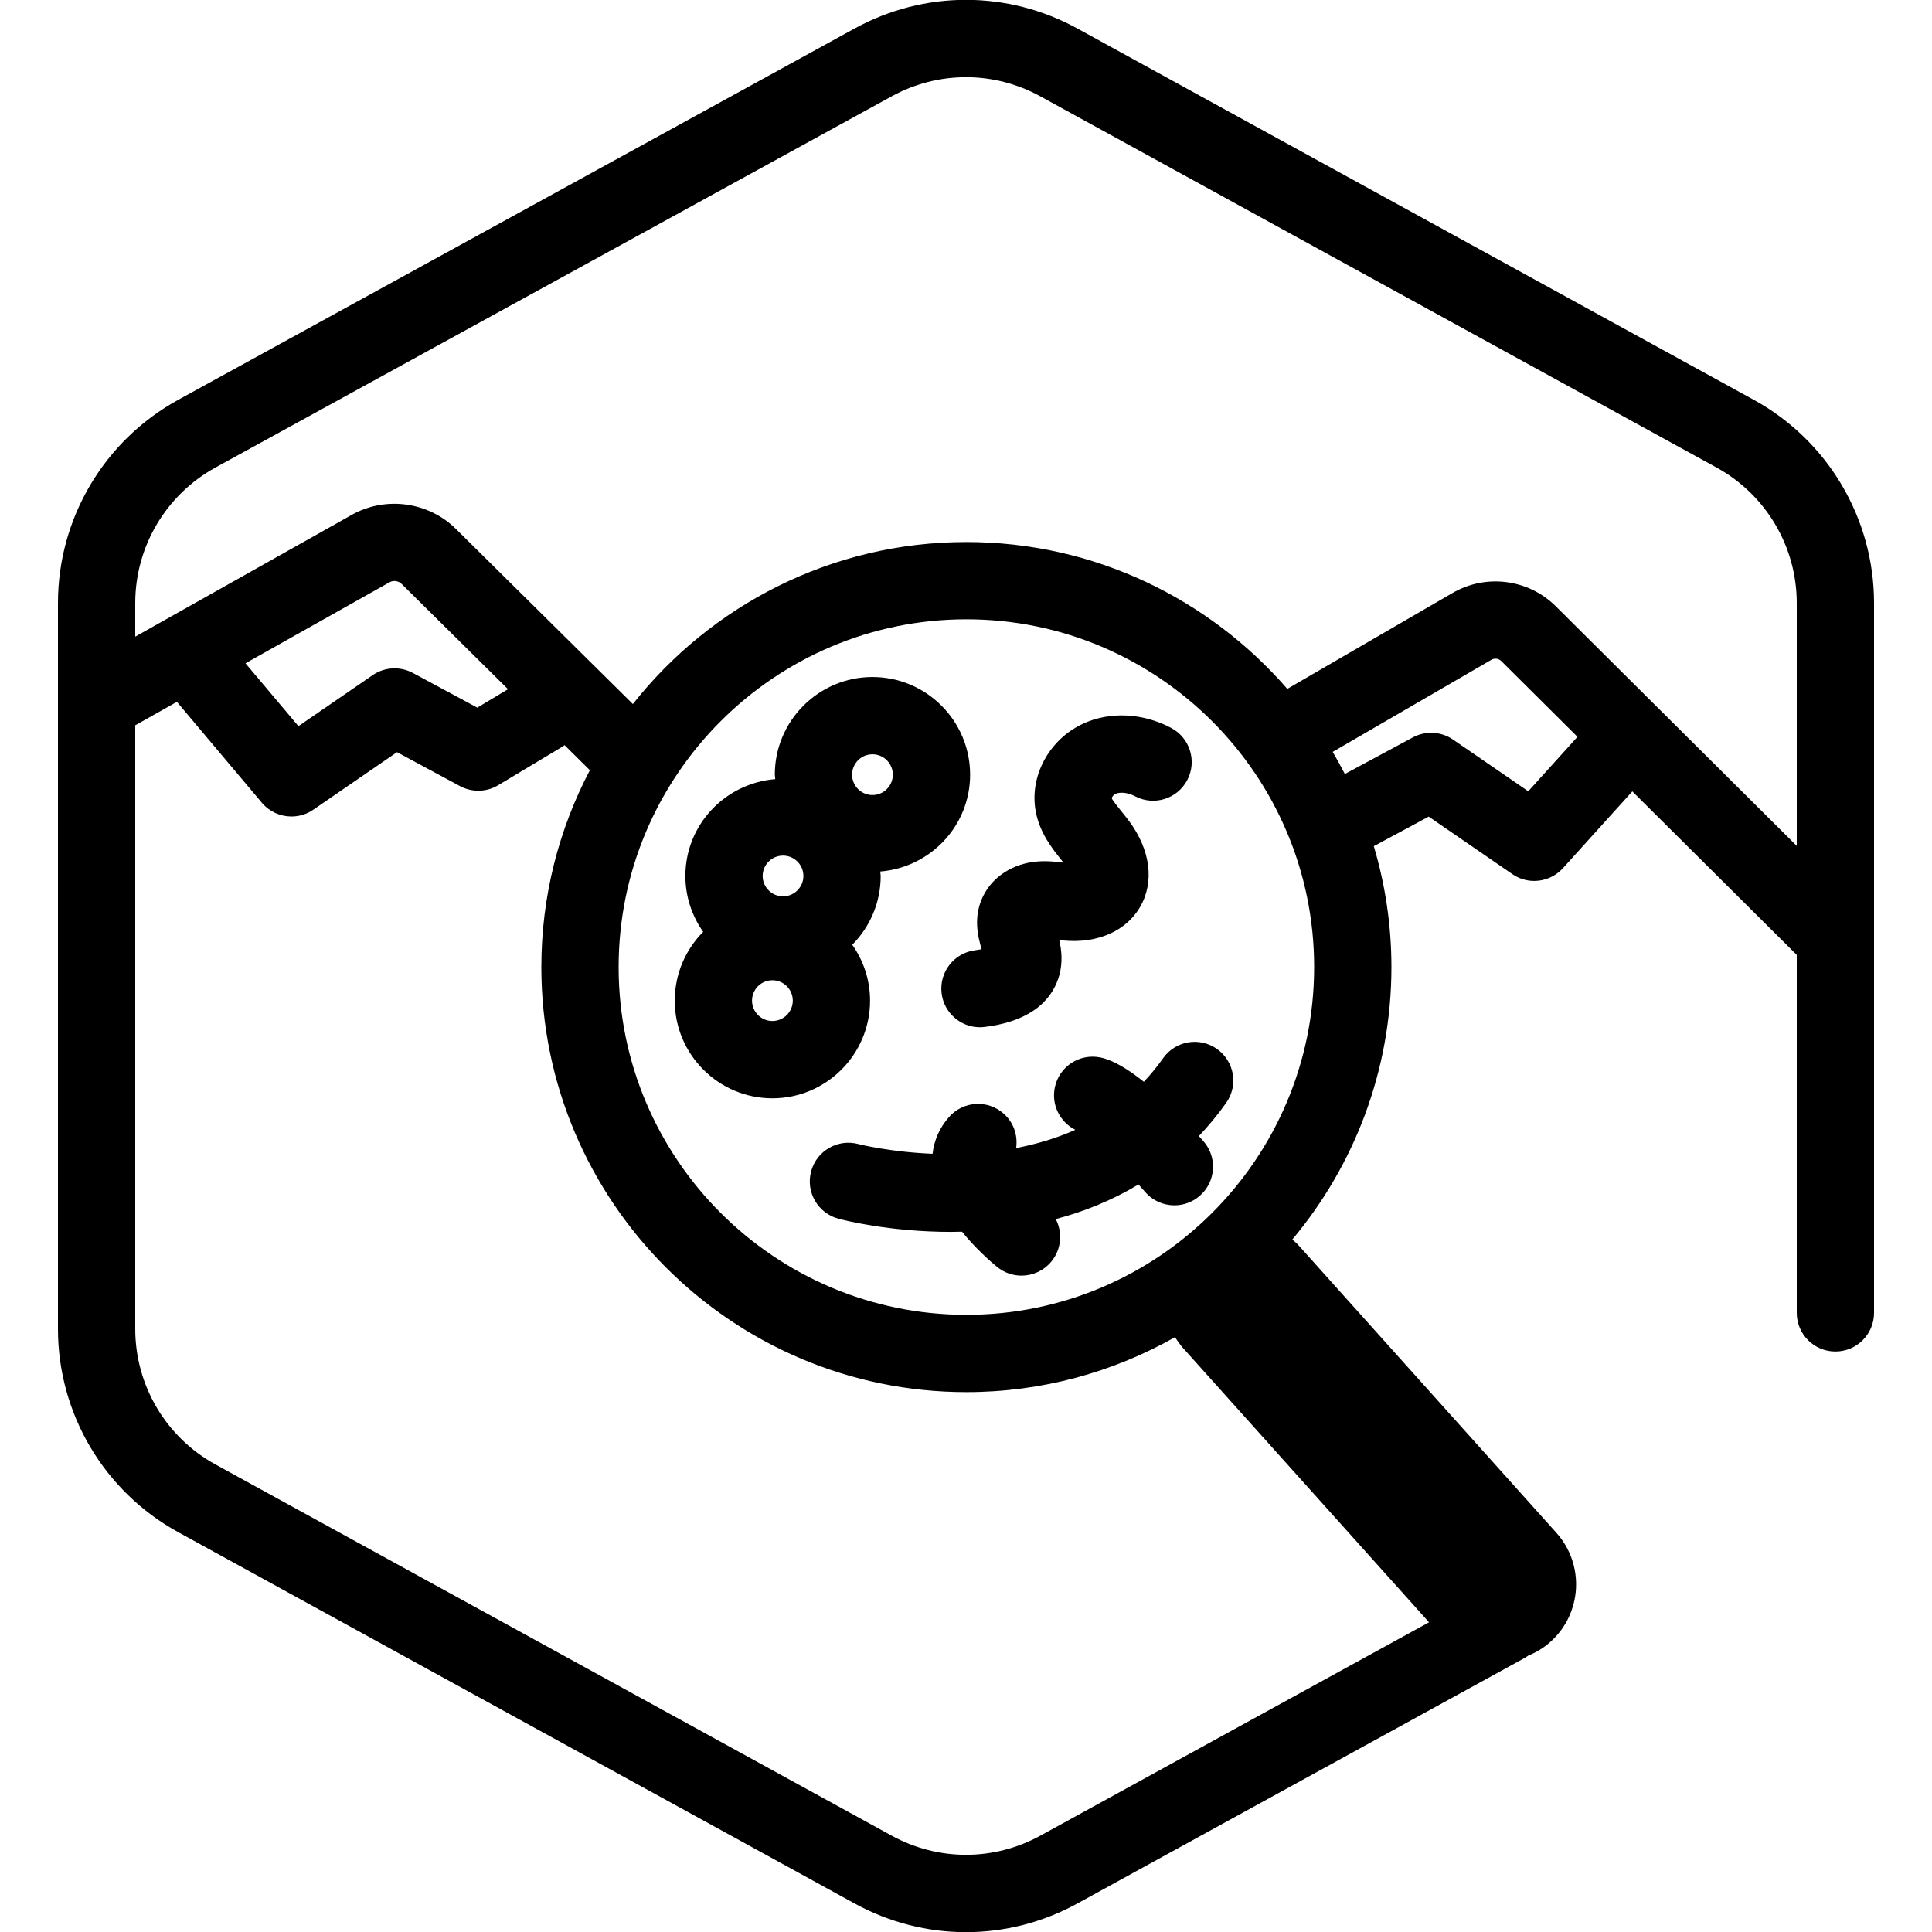<?xml version="1.0" encoding="utf-8"?>
<!-- Generator: Adobe Illustrator 25.4.1, SVG Export Plug-In . SVG Version: 6.00 Build 0)  -->
<svg version="1.1" xmlns="http://www.w3.org/2000/svg" xmlns:xlink="http://www.w3.org/1999/xlink" x="0px" y="0px"
	 viewBox="0 0 100 100" enable-background="new 0 0 100 100" xml:space="preserve">
<g id="BottomRight_x5F_Gap_x5F_Hexagon">
</g>
<g id="Your_Icon">
	<g>
		<path d="M90.775,20.695L55.774,1.48c-3.615-1.984-7.933-1.984-11.549,0l-35,19.215C5.385,22.803,3,26.834,3,31.214v37.572
			c0,4.381,2.385,8.411,6.225,10.519l35,19.214c1.808,0.993,3.792,1.489,5.775,1.489s3.967-0.496,5.775-1.489l23.178-12.724
			c0.052-0.028,0.095-0.066,0.143-0.098c0.411-0.169,0.804-0.4,1.153-0.714c1.645-1.475,1.782-4.004,0.307-5.648L67.188,64.43
			c-0.092-0.103-0.199-0.182-0.299-0.272c3.2-3.821,5.131-8.74,5.131-14.103c0-2.174-0.322-4.272-0.912-6.257l2.841-1.53
			l4.331,2.977c0.344,0.237,0.739,0.352,1.132,0.352c0.549,0,1.093-0.226,1.485-0.659l3.592-3.976L93,49.425v18.529
			c0,1.104,0.896,2,2,2s2-0.896,2-2v-36.74C97,26.834,94.614,22.803,90.775,20.695z M73.967,83.969L53.85,95.013
			c-2.41,1.322-5.289,1.322-7.699,0l-35-19.214C8.59,74.394,7,71.707,7,68.786v-31.25c0.014-0.008,0.029-0.011,0.043-0.019
			l2.114-1.189l4.397,5.222c0.393,0.467,0.959,0.712,1.531,0.712c0.392,0,0.787-0.115,1.132-0.352l4.331-2.977l3.261,1.756
			c0.621,0.333,1.372,0.317,1.977-0.046l3.335-2.001c0.036-0.022,0.065-0.05,0.099-0.074l1.311,1.298
			c-1.601,3.049-2.511,6.514-2.511,10.19c0,12.131,9.869,22,22,22c3.924,0,7.609-1.038,10.802-2.846
			c0.121,0.195,0.252,0.386,0.411,0.563L73.967,83.969z M12.706,34.332l7.454-4.193c0.206-0.115,0.463-0.08,0.633,0.089l5.502,5.445
			l-1.591,0.954l-3.334-1.795c-0.659-0.354-1.463-0.312-2.081,0.113l-3.842,2.641L12.706,34.332z M50.02,68.055
			c-9.925,0-18-8.075-18-18s8.075-18,18-18c9.925,0,18,8.075,18,18S59.944,68.055,50.02,68.055z M79.103,40.957l-3.894-2.676
			c-0.618-0.426-1.422-0.468-2.081-0.113l-3.519,1.894c-0.199-0.388-0.408-0.77-0.629-1.145l8.214-4.767
			c0.163-0.096,0.375-0.069,0.512,0.066l3.944,3.922L79.103,40.957z M80.526,31.379c-1.417-1.407-3.613-1.692-5.341-0.688
			l-8.554,4.965c-4.037-4.651-9.984-7.601-16.612-7.601c-6.993,0-13.23,3.284-17.262,8.386l-9.147-9.052
			c-1.429-1.422-3.656-1.724-5.411-0.736L7,32.952v-1.738c0-2.92,1.59-5.607,4.15-7.013l35-19.214c2.412-1.323,5.29-1.323,7.7,0
			l35,19.214C91.41,25.607,93,28.294,93,31.214v12.57L80.526,31.379z"/>
		<path d="M45.034,51.792c0-1.077-0.344-2.071-0.921-2.892c0.908-0.914,1.471-2.172,1.471-3.559c0-0.079-0.02-0.153-0.023-0.231
			c2.596-0.209,4.652-2.364,4.652-5.013c0-2.787-2.268-5.055-5.055-5.055s-5.054,2.268-5.054,5.055c0,0.079,0.02,0.153,0.023,0.231
			c-2.596,0.209-4.652,2.364-4.652,5.013c0,1.077,0.344,2.071,0.921,2.892c-0.908,0.914-1.471,2.172-1.471,3.56
			c0,2.787,2.267,5.055,5.054,5.055S45.034,54.579,45.034,51.792z M45.158,39.042c0.582,0,1.055,0.473,1.055,1.055
			c0,0.581-0.473,1.054-1.055,1.054c-0.581,0-1.054-0.473-1.054-1.054C44.104,39.515,44.577,39.042,45.158,39.042z M40.53,44.286
			c0.581,0,1.054,0.473,1.054,1.054s-0.473,1.054-1.054,1.054c-0.582,0-1.055-0.473-1.055-1.054S39.949,44.286,40.53,44.286z
			 M39.979,52.847c-0.581,0-1.054-0.473-1.054-1.055s0.473-1.055,1.054-1.055c0.582,0,1.055,0.473,1.055,1.055
			S40.561,52.847,39.979,52.847z"/>
		<path d="M60.201,54.774c-0.312,0.443-0.646,0.848-0.997,1.219c-0.784-0.63-1.556-1.11-2.228-1.255
			c-1.086-0.232-2.145,0.454-2.376,1.534c-0.196,0.911,0.263,1.808,1.059,2.207c-1.004,0.448-2.042,0.748-3.064,0.943
			c0.093-0.645-0.123-1.321-0.648-1.784c-0.827-0.731-2.092-0.653-2.823,0.175c-0.485,0.549-0.774,1.198-0.855,1.906
			c-2.198-0.09-3.771-0.485-3.838-0.503c-1.067-0.285-2.162,0.347-2.448,1.414c-0.286,1.066,0.346,2.164,1.413,2.45
			c0.228,0.062,2.624,0.682,5.821,0.682c0.189,0,0.384-0.005,0.578-0.01c0.703,0.87,1.456,1.53,1.814,1.823
			c0.371,0.303,0.818,0.451,1.263,0.451c0.578-0.001,1.151-0.251,1.548-0.732c0.524-0.639,0.585-1.506,0.225-2.196
			c1.442-0.378,2.897-0.957,4.284-1.79c0.115,0.128,0.231,0.257,0.342,0.386c0.396,0.458,0.954,0.693,1.516,0.693
			c0.463,0,0.928-0.16,1.305-0.485c0.837-0.722,0.931-1.984,0.209-2.82c-0.079-0.091-0.165-0.187-0.247-0.28
			c0.495-0.523,0.97-1.091,1.416-1.723c0.637-0.903,0.42-2.15-0.482-2.787C62.083,53.653,60.837,53.872,60.201,54.774z"/>
		<path d="M48.738,51.416c0.125,1.013,0.987,1.754,1.981,1.754c0.082,0,0.165-0.005,0.249-0.016
			c2.694-0.333,3.591-1.656,3.869-2.708c0.178-0.674,0.105-1.29-0.011-1.789c0.079,0.009,0.16,0.018,0.241,0.025
			c1.749,0.159,3.222-0.494,3.945-1.739c0.752-1.297,0.536-2.962-0.58-4.455c-0.118-0.157-0.242-0.312-0.367-0.467
			c-0.186-0.23-0.495-0.614-0.523-0.709c0.01-0.056,0.096-0.176,0.189-0.22c0.249-0.114,0.663-0.066,1.014,0.12
			c0.976,0.518,2.187,0.147,2.704-0.829c0.518-0.976,0.146-2.187-0.829-2.705c-1.473-0.781-3.183-0.862-4.575-0.213
			c-1.748,0.813-2.773,2.718-2.438,4.528c0.208,1.126,0.864,1.941,1.344,2.537c0.033,0.041,0.066,0.082,0.099,0.122
			c-0.383-0.048-0.852-0.104-1.382-0.059c-1.249,0.109-2.291,0.782-2.787,1.799c-0.523,1.076-0.265,2.093-0.072,2.74
			c-0.092,0.018-0.202,0.035-0.332,0.052C49.381,49.321,48.602,50.319,48.738,51.416z"/>
	</g>
</g>
</svg>
